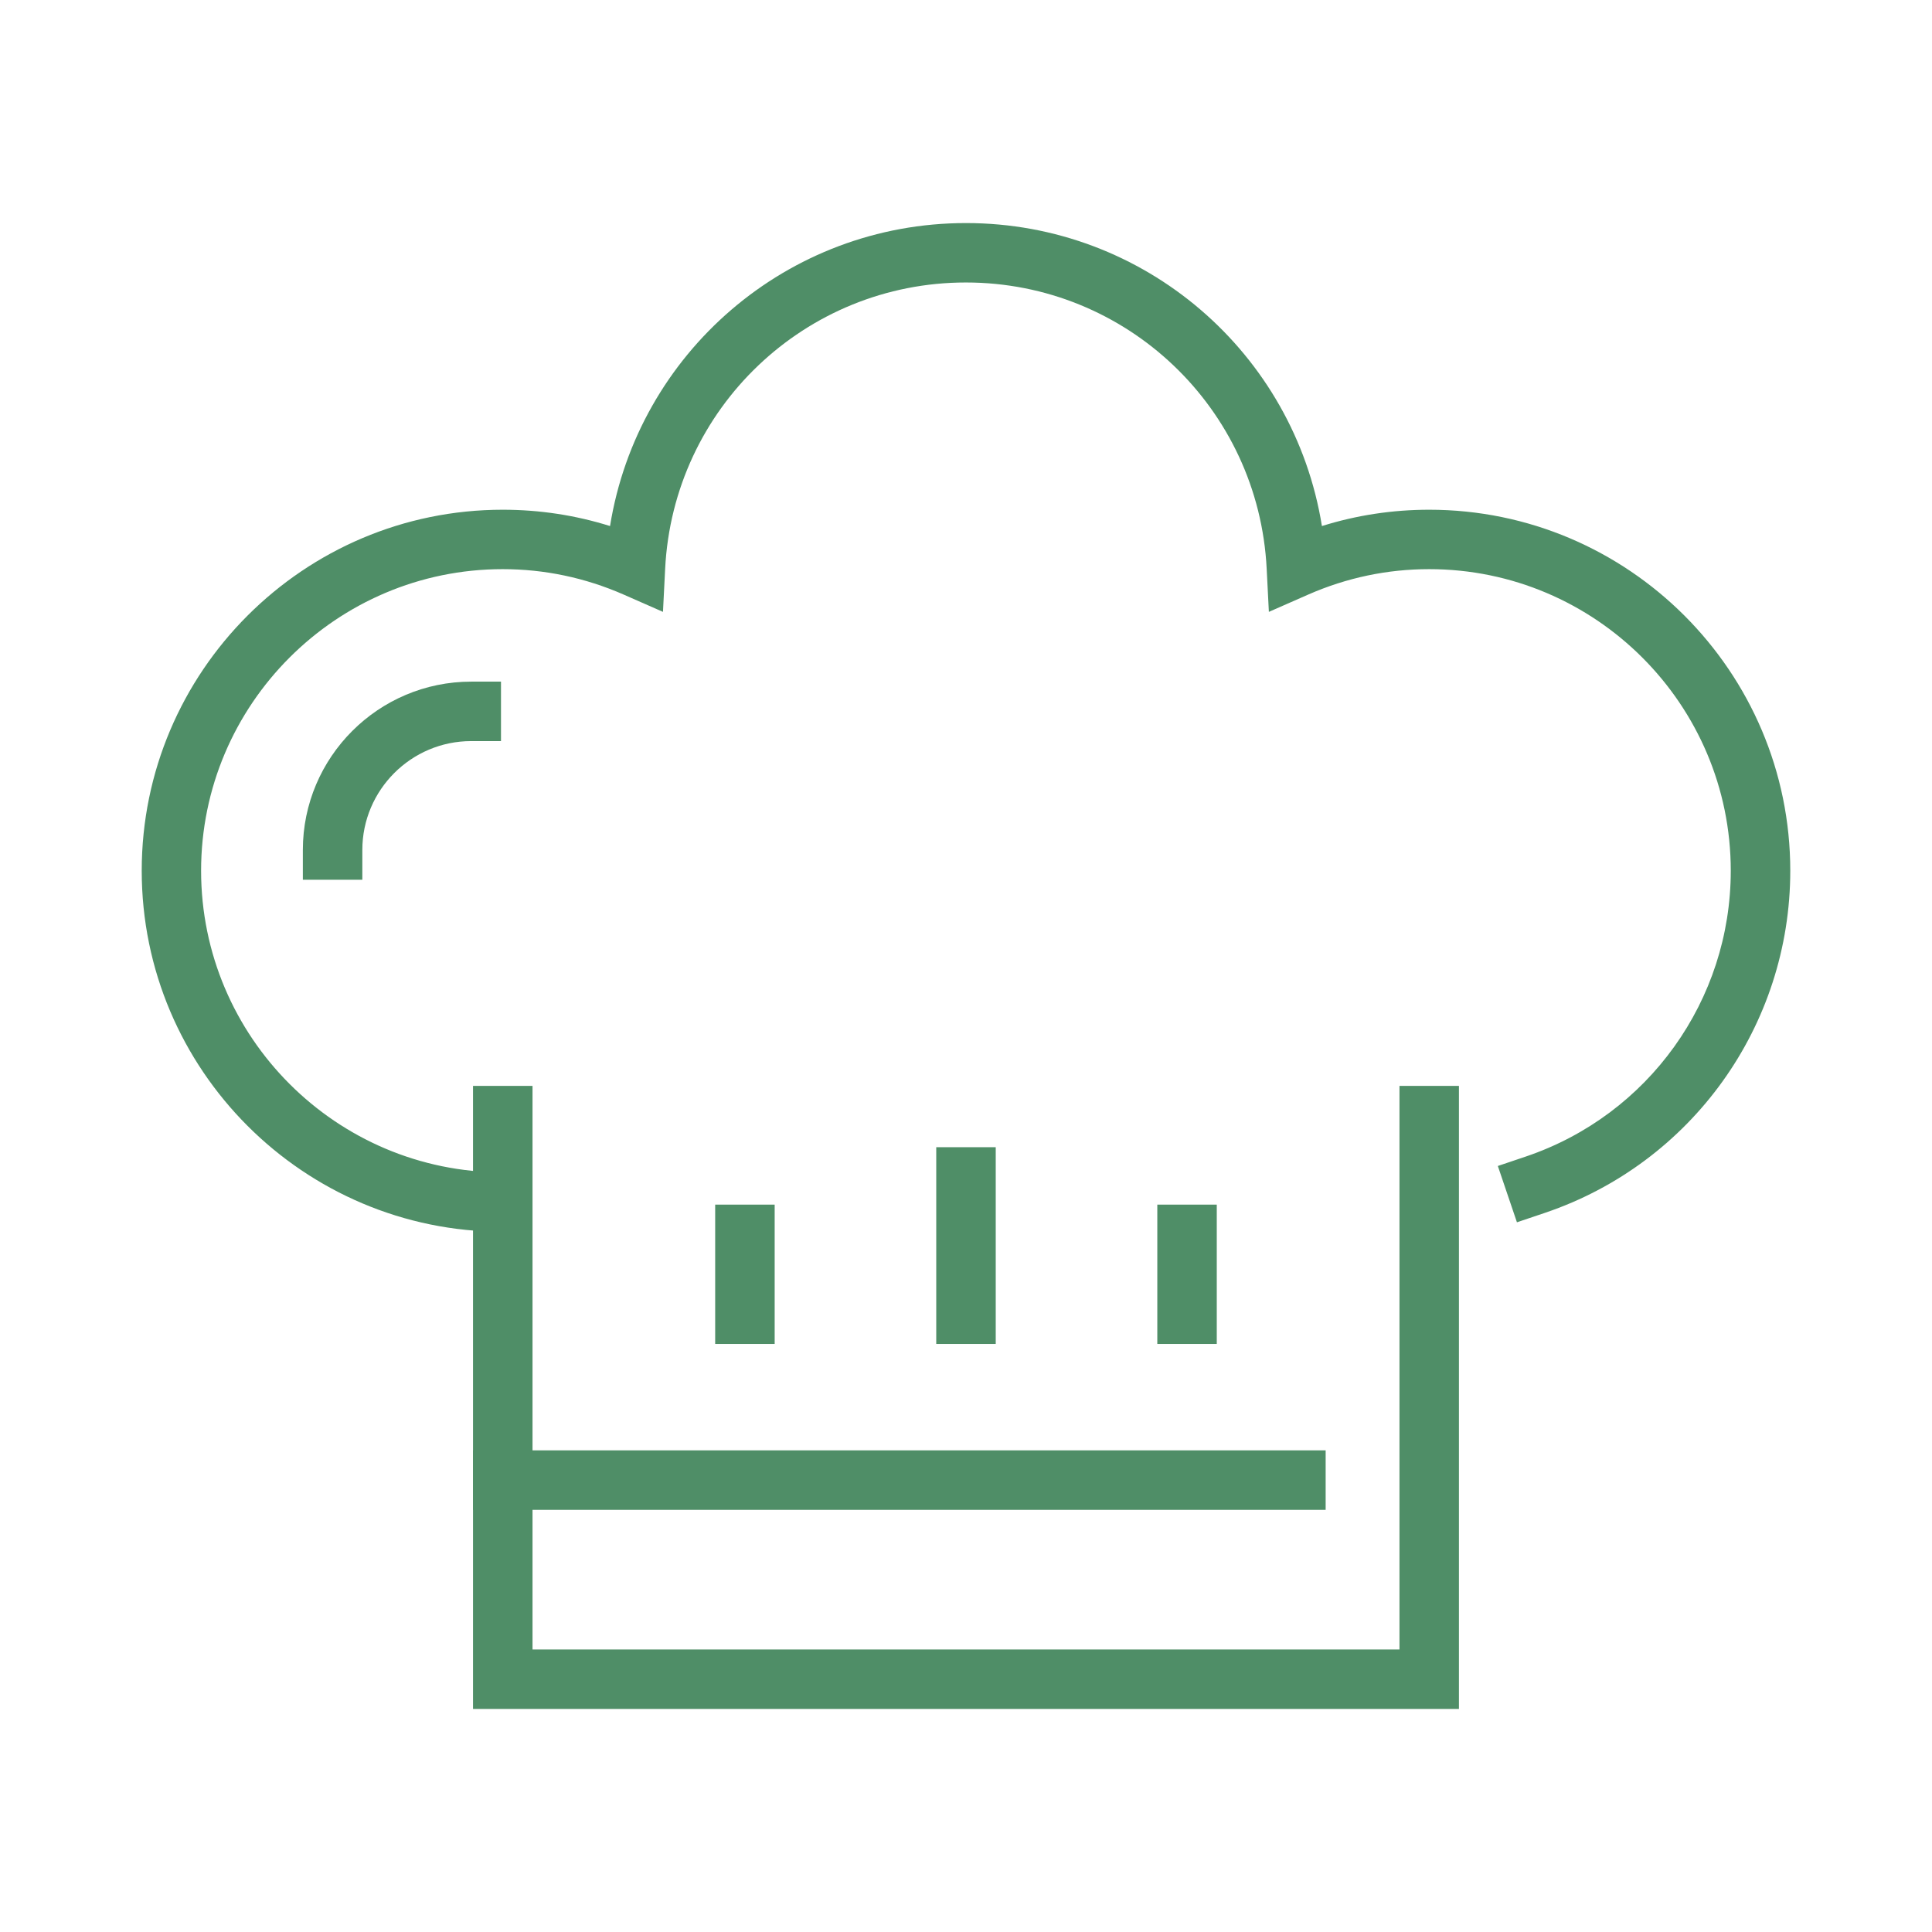 <?xml version="1.0" encoding="utf-8"?>
<!-- Generator: Adobe Illustrator 16.0.0, SVG Export Plug-In . SVG Version: 6.00 Build 0)  -->
<!DOCTYPE svg PUBLIC "-//W3C//DTD SVG 1.1//EN" "http://www.w3.org/Graphics/SVG/1.1/DTD/svg11.dtd">
<svg version="1.1" id="Layer_1" xmlns="http://www.w3.org/2000/svg" xmlns:xlink="http://www.w3.org/1999/xlink" x="0px" y="0px"
	 width="90px" height="90px" viewBox="0 0 90 90" enable-background="new 0 0 90 90" xml:space="preserve">
<polygon fill="#4F8E67" points="67.963,79.609 22.035,79.609 22.035,50.585 24.807,50.585 24.807,76.839 65.193,76.839 
	65.193,50.585 67.963,50.585 "/>
<path fill="#4F8E67" d="M24.806,57.38H23.42c-9.273,0-16.818-7.543-16.818-16.819c0-9.273,7.545-16.816,16.818-16.816
	c1.708,0,3.381,0.254,4.998,0.76c1.296-8.051,8.251-14.114,16.581-14.114s15.286,6.063,16.581,14.114
	c1.617-0.506,3.292-0.76,4.998-0.76c9.273,0,16.82,7.543,16.82,16.816c0,7.218-4.59,13.621-11.42,15.935l-1.313,0.443l-0.89-2.623
	l1.313-0.443c5.706-1.934,9.538-7.281,9.538-13.312c0-7.744-6.301-14.048-14.049-14.048c-1.945,0-3.838,0.397-5.629,1.182
	l-1.839,0.808l-0.102-2.004c-0.375-7.481-6.529-13.34-14.011-13.34c-7.48,0-13.636,5.858-14.011,13.34l-0.101,2.004l-1.838-0.808
	c-1.791-0.784-3.683-1.182-5.63-1.182c-7.745,0-14.048,6.304-14.048,14.048c0,7.748,6.303,14.052,14.048,14.052h1.386v2.767H24.806z
	"/>
<rect x="22.036" y="67.563" fill="#4F8E67" width="39.718" height="2.771"/>
<rect x="33.316" y="56.116" fill="#4F8E67" width="2.771" height="6.489"/>
<rect x="43.614" y="53.441" fill="#4F8E67" width="2.771" height="9.164"/>
<rect x="53.912" y="56.116" fill="#4F8E67" width="2.77" height="6.489"/>
<path fill="#4F8E67" d="M16.879,40.982h-2.771v-1.387c0-4.323,3.519-7.842,7.843-7.842h1.387v2.77h-1.387
	c-2.795,0-5.072,2.276-5.072,5.072V40.982z"/>
</svg>
